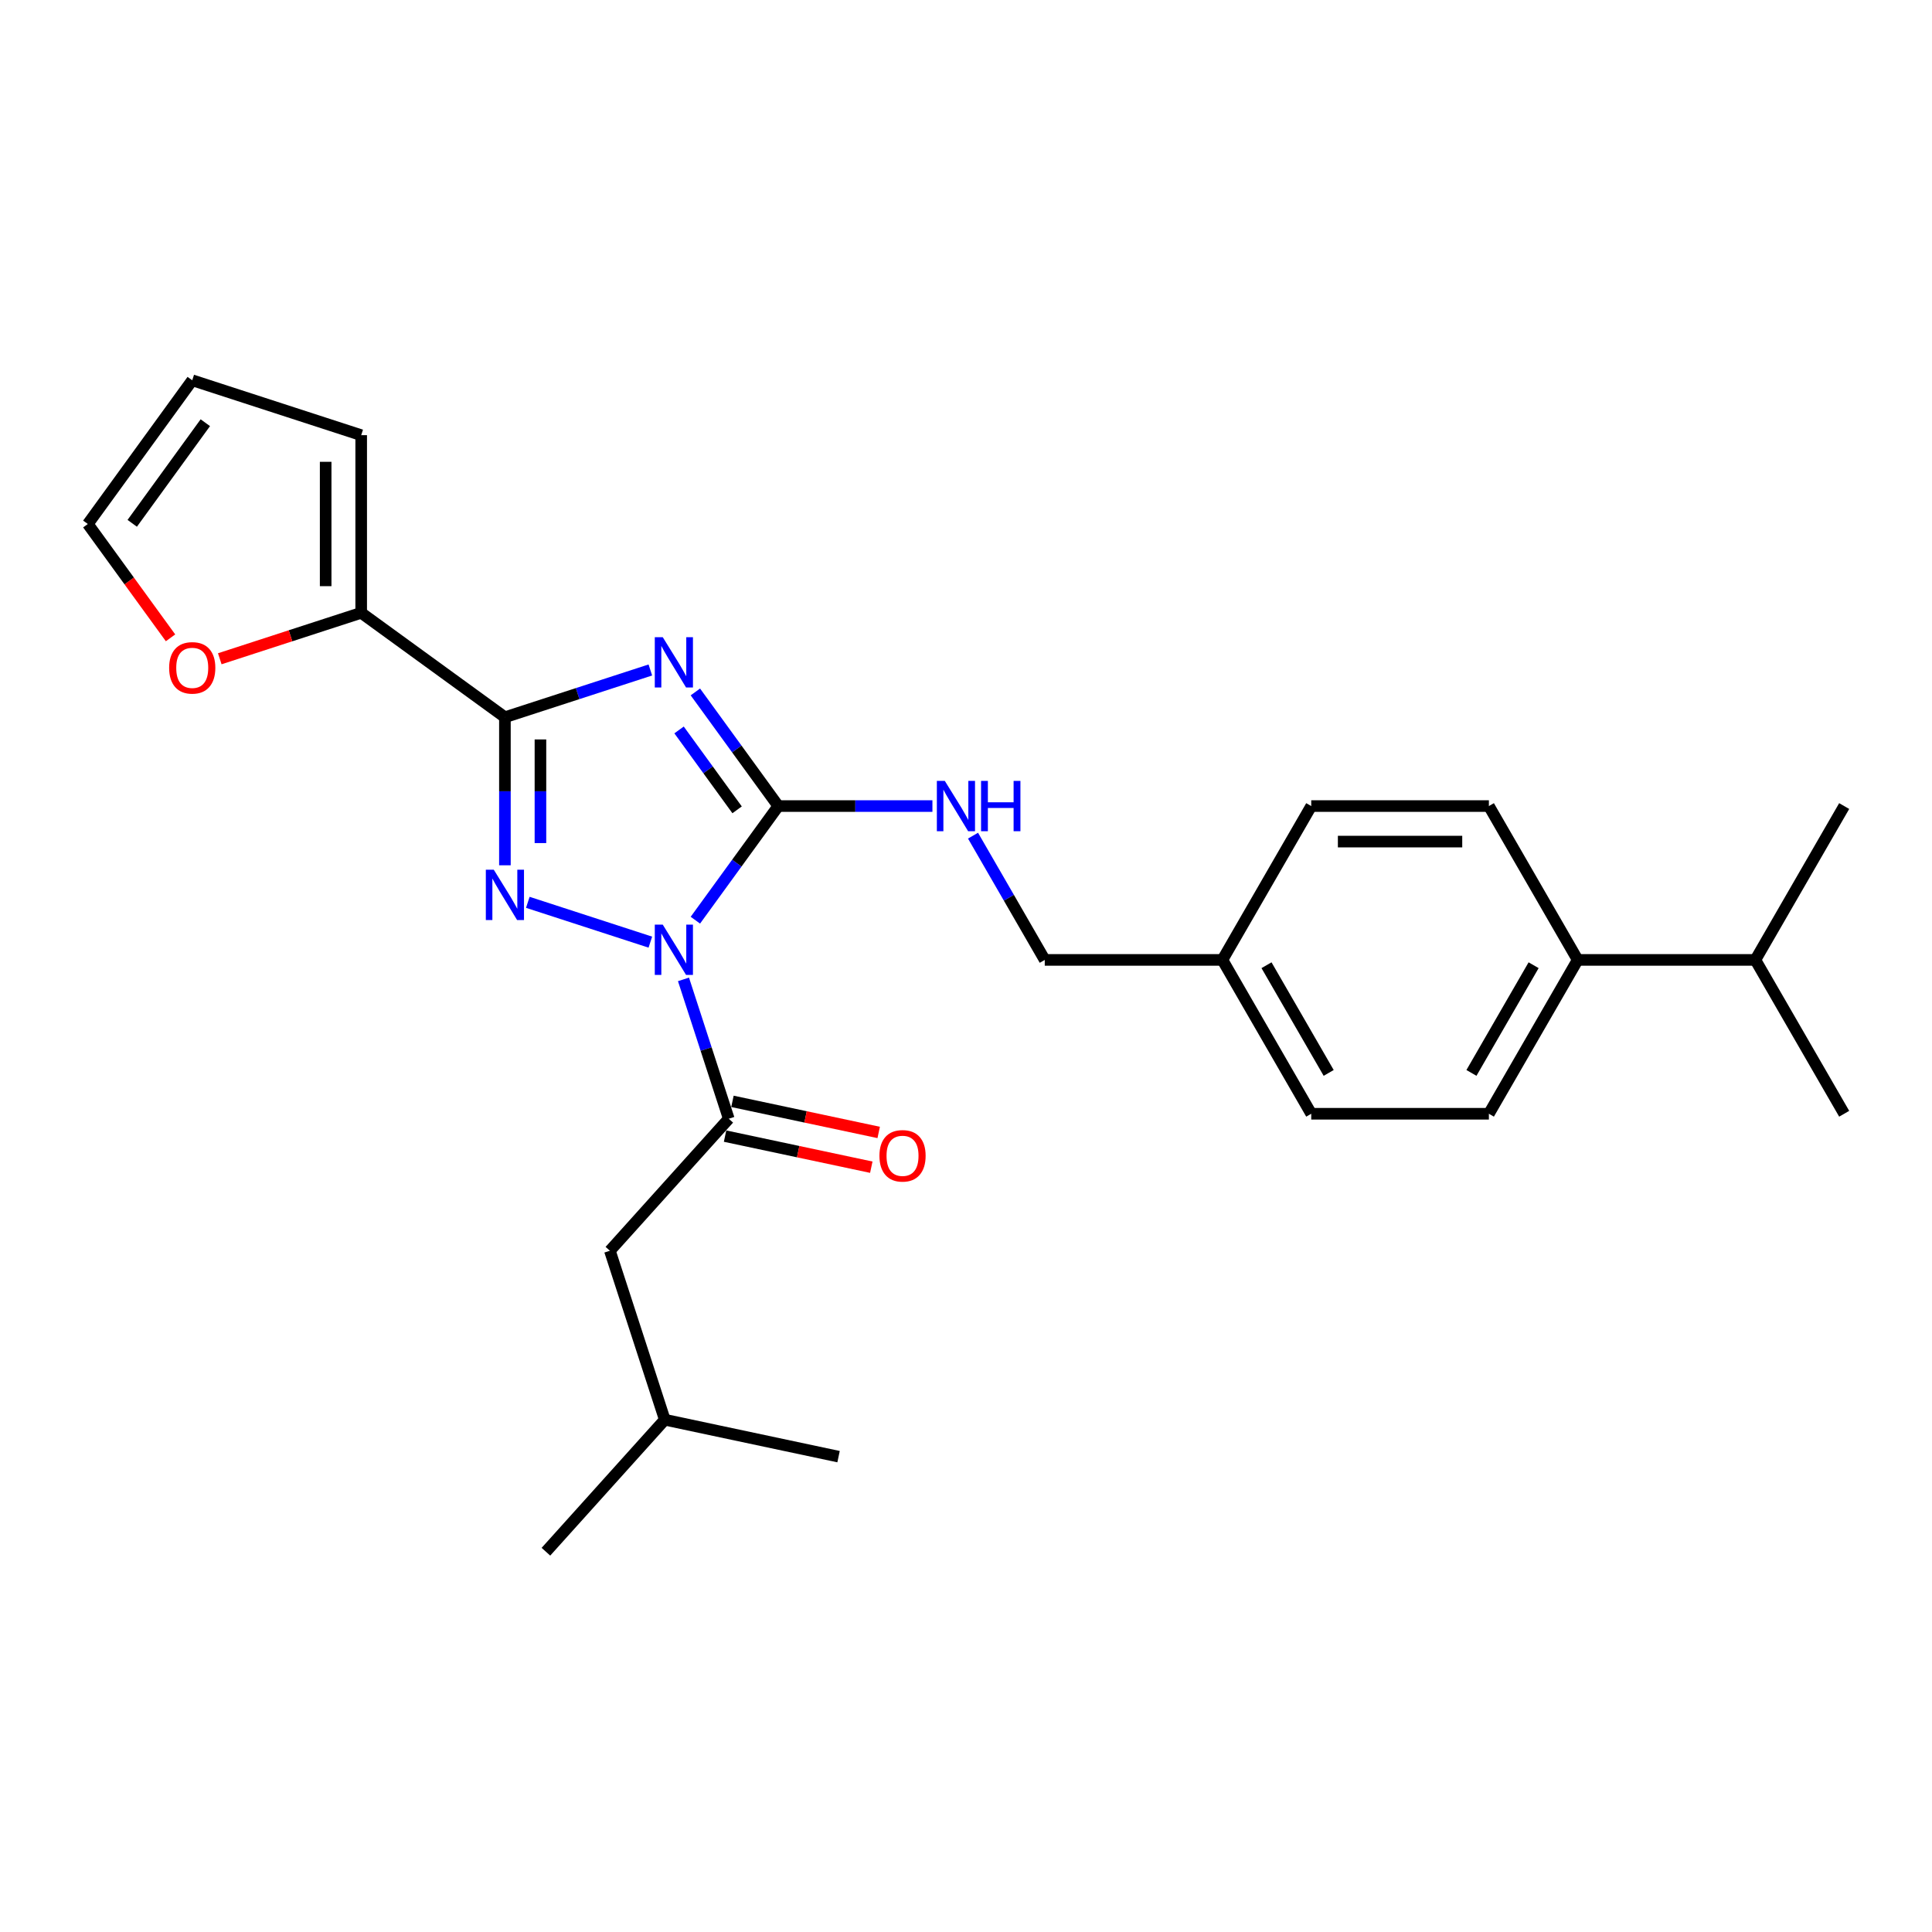 <?xml version='1.0' encoding='iso-8859-1'?>
<svg version='1.1' baseProfile='full'
              xmlns='http://www.w3.org/2000/svg'
                      xmlns:rdkit='http://www.rdkit.org/xml'
                      xmlns:xlink='http://www.w3.org/1999/xlink'
                  xml:space='preserve'
width='1000px' height='1000px' viewBox='0 0 1000 1000'>
<!-- END OF HEADER -->
<rect style='opacity:1.0;fill:#FFFFFF;stroke:none' width='1000' height='1000' x='0' y='0'> </rect>
<path class='bond-1' d='M 359.923,476.287 L 381.381,446.751' style='fill:none;fill-rule:evenodd;stroke:#0000FF;stroke-width:6px;stroke-linecap:butt;stroke-linejoin:miter;stroke-opacity:1' />
<path class='bond-1' d='M 381.381,446.751 L 402.84,417.216' style='fill:none;fill-rule:evenodd;stroke:#000000;stroke-width:6px;stroke-linecap:butt;stroke-linejoin:miter;stroke-opacity:1' />
<path class='bond-2' d='M 336.618,487.65 L 273.197,467.043' style='fill:none;fill-rule:evenodd;stroke:#0000FF;stroke-width:6px;stroke-linecap:butt;stroke-linejoin:miter;stroke-opacity:1' />
<path class='bond-4' d='M 353.77,506.925 L 365.489,542.99' style='fill:none;fill-rule:evenodd;stroke:#0000FF;stroke-width:6px;stroke-linecap:butt;stroke-linejoin:miter;stroke-opacity:1' />
<path class='bond-4' d='M 365.489,542.99 L 377.207,579.056' style='fill:none;fill-rule:evenodd;stroke:#000000;stroke-width:6px;stroke-linecap:butt;stroke-linejoin:miter;stroke-opacity:1' />
<path class='bond-0' d='M 359.923,358.145 L 381.381,387.68' style='fill:none;fill-rule:evenodd;stroke:#0000FF;stroke-width:6px;stroke-linecap:butt;stroke-linejoin:miter;stroke-opacity:1' />
<path class='bond-0' d='M 381.381,387.68 L 402.84,417.216' style='fill:none;fill-rule:evenodd;stroke:#000000;stroke-width:6px;stroke-linecap:butt;stroke-linejoin:miter;stroke-opacity:1' />
<path class='bond-0' d='M 351.482,377.815 L 366.503,398.49' style='fill:none;fill-rule:evenodd;stroke:#0000FF;stroke-width:6px;stroke-linecap:butt;stroke-linejoin:miter;stroke-opacity:1' />
<path class='bond-0' d='M 366.503,398.49 L 381.525,419.165' style='fill:none;fill-rule:evenodd;stroke:#000000;stroke-width:6px;stroke-linecap:butt;stroke-linejoin:miter;stroke-opacity:1' />
<path class='bond-26' d='M 336.618,346.782 L 298.98,359.011' style='fill:none;fill-rule:evenodd;stroke:#0000FF;stroke-width:6px;stroke-linecap:butt;stroke-linejoin:miter;stroke-opacity:1' />
<path class='bond-26' d='M 298.98,359.011 L 261.342,371.24' style='fill:none;fill-rule:evenodd;stroke:#000000;stroke-width:6px;stroke-linecap:butt;stroke-linejoin:miter;stroke-opacity:1' />
<path class='bond-6' d='M 402.84,417.216 L 442.728,417.216' style='fill:none;fill-rule:evenodd;stroke:#000000;stroke-width:6px;stroke-linecap:butt;stroke-linejoin:miter;stroke-opacity:1' />
<path class='bond-6' d='M 442.728,417.216 L 482.617,417.216' style='fill:none;fill-rule:evenodd;stroke:#0000FF;stroke-width:6px;stroke-linecap:butt;stroke-linejoin:miter;stroke-opacity:1' />
<path class='bond-3' d='M 261.342,447.872 L 261.342,409.556' style='fill:none;fill-rule:evenodd;stroke:#0000FF;stroke-width:6px;stroke-linecap:butt;stroke-linejoin:miter;stroke-opacity:1' />
<path class='bond-3' d='M 261.342,409.556 L 261.342,371.24' style='fill:none;fill-rule:evenodd;stroke:#000000;stroke-width:6px;stroke-linecap:butt;stroke-linejoin:miter;stroke-opacity:1' />
<path class='bond-3' d='M 279.732,436.377 L 279.732,409.556' style='fill:none;fill-rule:evenodd;stroke:#0000FF;stroke-width:6px;stroke-linecap:butt;stroke-linejoin:miter;stroke-opacity:1' />
<path class='bond-3' d='M 279.732,409.556 L 279.732,382.735' style='fill:none;fill-rule:evenodd;stroke:#000000;stroke-width:6px;stroke-linecap:butt;stroke-linejoin:miter;stroke-opacity:1' />
<path class='bond-5' d='M 261.342,371.24 L 186.952,317.193' style='fill:none;fill-rule:evenodd;stroke:#000000;stroke-width:6px;stroke-linecap:butt;stroke-linejoin:miter;stroke-opacity:1' />
<path class='bond-8' d='M 377.207,579.056 L 315.68,647.389' style='fill:none;fill-rule:evenodd;stroke:#000000;stroke-width:6px;stroke-linecap:butt;stroke-linejoin:miter;stroke-opacity:1' />
<path class='bond-9' d='M 375.295,588.05 L 413.14,596.094' style='fill:none;fill-rule:evenodd;stroke:#000000;stroke-width:6px;stroke-linecap:butt;stroke-linejoin:miter;stroke-opacity:1' />
<path class='bond-9' d='M 413.14,596.094 L 450.985,604.139' style='fill:none;fill-rule:evenodd;stroke:#FF0000;stroke-width:6px;stroke-linecap:butt;stroke-linejoin:miter;stroke-opacity:1' />
<path class='bond-9' d='M 379.119,570.062 L 416.963,578.106' style='fill:none;fill-rule:evenodd;stroke:#000000;stroke-width:6px;stroke-linecap:butt;stroke-linejoin:miter;stroke-opacity:1' />
<path class='bond-9' d='M 416.963,578.106 L 454.808,586.15' style='fill:none;fill-rule:evenodd;stroke:#FF0000;stroke-width:6px;stroke-linecap:butt;stroke-linejoin:miter;stroke-opacity:1' />
<path class='bond-7' d='M 186.952,317.193 L 150.353,329.085' style='fill:none;fill-rule:evenodd;stroke:#000000;stroke-width:6px;stroke-linecap:butt;stroke-linejoin:miter;stroke-opacity:1' />
<path class='bond-7' d='M 150.353,329.085 L 113.754,340.976' style='fill:none;fill-rule:evenodd;stroke:#FF0000;stroke-width:6px;stroke-linecap:butt;stroke-linejoin:miter;stroke-opacity:1' />
<path class='bond-10' d='M 186.952,317.193 L 186.952,225.242' style='fill:none;fill-rule:evenodd;stroke:#000000;stroke-width:6px;stroke-linecap:butt;stroke-linejoin:miter;stroke-opacity:1' />
<path class='bond-10' d='M 168.562,303.4 L 168.562,239.035' style='fill:none;fill-rule:evenodd;stroke:#000000;stroke-width:6px;stroke-linecap:butt;stroke-linejoin:miter;stroke-opacity:1' />
<path class='bond-16' d='M 503.635,432.535 L 522.201,464.691' style='fill:none;fill-rule:evenodd;stroke:#0000FF;stroke-width:6px;stroke-linecap:butt;stroke-linejoin:miter;stroke-opacity:1' />
<path class='bond-16' d='M 522.201,464.691 L 540.766,496.848' style='fill:none;fill-rule:evenodd;stroke:#000000;stroke-width:6px;stroke-linecap:butt;stroke-linejoin:miter;stroke-opacity:1' />
<path class='bond-12' d='M 88.265,330.141 L 66.86,300.679' style='fill:none;fill-rule:evenodd;stroke:#FF0000;stroke-width:6px;stroke-linecap:butt;stroke-linejoin:miter;stroke-opacity:1' />
<path class='bond-12' d='M 66.86,300.679 L 45.455,271.218' style='fill:none;fill-rule:evenodd;stroke:#000000;stroke-width:6px;stroke-linecap:butt;stroke-linejoin:miter;stroke-opacity:1' />
<path class='bond-21' d='M 315.68,647.389 L 344.094,734.839' style='fill:none;fill-rule:evenodd;stroke:#000000;stroke-width:6px;stroke-linecap:butt;stroke-linejoin:miter;stroke-opacity:1' />
<path class='bond-13' d='M 186.952,225.242 L 99.502,196.828' style='fill:none;fill-rule:evenodd;stroke:#000000;stroke-width:6px;stroke-linecap:butt;stroke-linejoin:miter;stroke-opacity:1' />
<path class='bond-11' d='M 816.619,496.848 L 770.644,576.479' style='fill:none;fill-rule:evenodd;stroke:#000000;stroke-width:6px;stroke-linecap:butt;stroke-linejoin:miter;stroke-opacity:1' />
<path class='bond-11' d='M 793.796,499.597 L 761.614,555.34' style='fill:none;fill-rule:evenodd;stroke:#000000;stroke-width:6px;stroke-linecap:butt;stroke-linejoin:miter;stroke-opacity:1' />
<path class='bond-18' d='M 816.619,496.848 L 908.57,496.848' style='fill:none;fill-rule:evenodd;stroke:#000000;stroke-width:6px;stroke-linecap:butt;stroke-linejoin:miter;stroke-opacity:1' />
<path class='bond-28' d='M 816.619,496.848 L 770.644,417.216' style='fill:none;fill-rule:evenodd;stroke:#000000;stroke-width:6px;stroke-linecap:butt;stroke-linejoin:miter;stroke-opacity:1' />
<path class='bond-27' d='M 45.455,271.218 L 99.502,196.828' style='fill:none;fill-rule:evenodd;stroke:#000000;stroke-width:6px;stroke-linecap:butt;stroke-linejoin:miter;stroke-opacity:1' />
<path class='bond-27' d='M 68.44,270.869 L 106.273,218.796' style='fill:none;fill-rule:evenodd;stroke:#000000;stroke-width:6px;stroke-linecap:butt;stroke-linejoin:miter;stroke-opacity:1' />
<path class='bond-14' d='M 770.644,417.216 L 678.693,417.216' style='fill:none;fill-rule:evenodd;stroke:#000000;stroke-width:6px;stroke-linecap:butt;stroke-linejoin:miter;stroke-opacity:1' />
<path class='bond-14' d='M 756.851,435.606 L 692.485,435.606' style='fill:none;fill-rule:evenodd;stroke:#000000;stroke-width:6px;stroke-linecap:butt;stroke-linejoin:miter;stroke-opacity:1' />
<path class='bond-15' d='M 770.644,576.479 L 678.693,576.479' style='fill:none;fill-rule:evenodd;stroke:#000000;stroke-width:6px;stroke-linecap:butt;stroke-linejoin:miter;stroke-opacity:1' />
<path class='bond-17' d='M 540.766,496.848 L 632.717,496.848' style='fill:none;fill-rule:evenodd;stroke:#000000;stroke-width:6px;stroke-linecap:butt;stroke-linejoin:miter;stroke-opacity:1' />
<path class='bond-19' d='M 632.717,496.848 L 678.693,417.216' style='fill:none;fill-rule:evenodd;stroke:#000000;stroke-width:6px;stroke-linecap:butt;stroke-linejoin:miter;stroke-opacity:1' />
<path class='bond-20' d='M 632.717,496.848 L 678.693,576.479' style='fill:none;fill-rule:evenodd;stroke:#000000;stroke-width:6px;stroke-linecap:butt;stroke-linejoin:miter;stroke-opacity:1' />
<path class='bond-20' d='M 655.54,499.597 L 687.723,555.34' style='fill:none;fill-rule:evenodd;stroke:#000000;stroke-width:6px;stroke-linecap:butt;stroke-linejoin:miter;stroke-opacity:1' />
<path class='bond-22' d='M 908.57,496.848 L 954.545,576.479' style='fill:none;fill-rule:evenodd;stroke:#000000;stroke-width:6px;stroke-linecap:butt;stroke-linejoin:miter;stroke-opacity:1' />
<path class='bond-23' d='M 908.57,496.848 L 954.545,417.216' style='fill:none;fill-rule:evenodd;stroke:#000000;stroke-width:6px;stroke-linecap:butt;stroke-linejoin:miter;stroke-opacity:1' />
<path class='bond-24' d='M 344.094,734.839 L 282.567,803.172' style='fill:none;fill-rule:evenodd;stroke:#000000;stroke-width:6px;stroke-linecap:butt;stroke-linejoin:miter;stroke-opacity:1' />
<path class='bond-25' d='M 344.094,734.839 L 434.036,753.957' style='fill:none;fill-rule:evenodd;stroke:#000000;stroke-width:6px;stroke-linecap:butt;stroke-linejoin:miter;stroke-opacity:1' />
<path  class='atom-0' d='M 343.037 478.585
L 351.57 492.378
Q 352.416 493.739, 353.776 496.203
Q 355.137 498.667, 355.211 498.815
L 355.211 478.585
L 358.668 478.585
L 358.668 504.626
L 355.101 504.626
L 345.942 489.546
Q 344.876 487.78, 343.735 485.758
Q 342.632 483.735, 342.301 483.109
L 342.301 504.626
L 338.917 504.626
L 338.917 478.585
L 343.037 478.585
' fill='#0000FF'/>
<path  class='atom-1' d='M 343.037 329.806
L 351.57 343.598
Q 352.416 344.959, 353.776 347.424
Q 355.137 349.888, 355.211 350.035
L 355.211 329.806
L 358.668 329.806
L 358.668 355.846
L 355.101 355.846
L 345.942 340.766
Q 344.876 339.001, 343.735 336.978
Q 342.632 334.955, 342.301 334.33
L 342.301 355.846
L 338.917 355.846
L 338.917 329.806
L 343.037 329.806
' fill='#0000FF'/>
<path  class='atom-3' d='M 255.586 450.171
L 264.119 463.964
Q 264.965 465.325, 266.326 467.789
Q 267.687 470.253, 267.76 470.4
L 267.76 450.171
L 271.218 450.171
L 271.218 476.212
L 267.65 476.212
L 258.492 461.132
Q 257.425 459.366, 256.285 457.343
Q 255.182 455.32, 254.851 454.695
L 254.851 476.212
L 251.467 476.212
L 251.467 450.171
L 255.586 450.171
' fill='#0000FF'/>
<path  class='atom-7' d='M 489.035 404.196
L 497.568 417.988
Q 498.414 419.349, 499.775 421.813
Q 501.136 424.278, 501.209 424.425
L 501.209 404.196
L 504.667 404.196
L 504.667 430.236
L 501.099 430.236
L 491.941 415.156
Q 490.874 413.391, 489.734 411.368
Q 488.63 409.345, 488.299 408.72
L 488.299 430.236
L 484.915 430.236
L 484.915 404.196
L 489.035 404.196
' fill='#0000FF'/>
<path  class='atom-7' d='M 507.793 404.196
L 511.324 404.196
L 511.324 415.266
L 524.638 415.266
L 524.638 404.196
L 528.169 404.196
L 528.169 430.236
L 524.638 430.236
L 524.638 418.209
L 511.324 418.209
L 511.324 430.236
L 507.793 430.236
L 507.793 404.196
' fill='#0000FF'/>
<path  class='atom-8' d='M 87.548 345.681
Q 87.548 339.428, 90.638 335.934
Q 93.727 332.44, 99.502 332.44
Q 105.276 332.44, 108.366 335.934
Q 111.456 339.428, 111.456 345.681
Q 111.456 352.007, 108.329 355.612
Q 105.203 359.179, 99.502 359.179
Q 93.764 359.179, 90.638 355.612
Q 87.548 352.044, 87.548 345.681
M 99.502 356.237
Q 103.474 356.237, 105.607 353.589
Q 107.778 350.904, 107.778 345.681
Q 107.778 340.568, 105.607 337.994
Q 103.474 335.382, 99.502 335.382
Q 95.53 335.382, 93.36 337.957
Q 91.226 340.532, 91.226 345.681
Q 91.226 350.941, 93.36 353.589
Q 95.53 356.237, 99.502 356.237
' fill='#FF0000'/>
<path  class='atom-10' d='M 455.195 598.247
Q 455.195 591.995, 458.285 588.501
Q 461.374 585.006, 467.149 585.006
Q 472.923 585.006, 476.013 588.501
Q 479.102 591.995, 479.102 598.247
Q 479.102 604.574, 475.976 608.178
Q 472.85 611.746, 467.149 611.746
Q 461.411 611.746, 458.285 608.178
Q 455.195 604.61, 455.195 598.247
M 467.149 608.803
Q 471.121 608.803, 473.254 606.155
Q 475.424 603.47, 475.424 598.247
Q 475.424 593.135, 473.254 590.56
Q 471.121 587.949, 467.149 587.949
Q 463.176 587.949, 461.006 590.523
Q 458.873 593.098, 458.873 598.247
Q 458.873 603.507, 461.006 606.155
Q 463.176 608.803, 467.149 608.803
' fill='#FF0000'/>
</svg>
